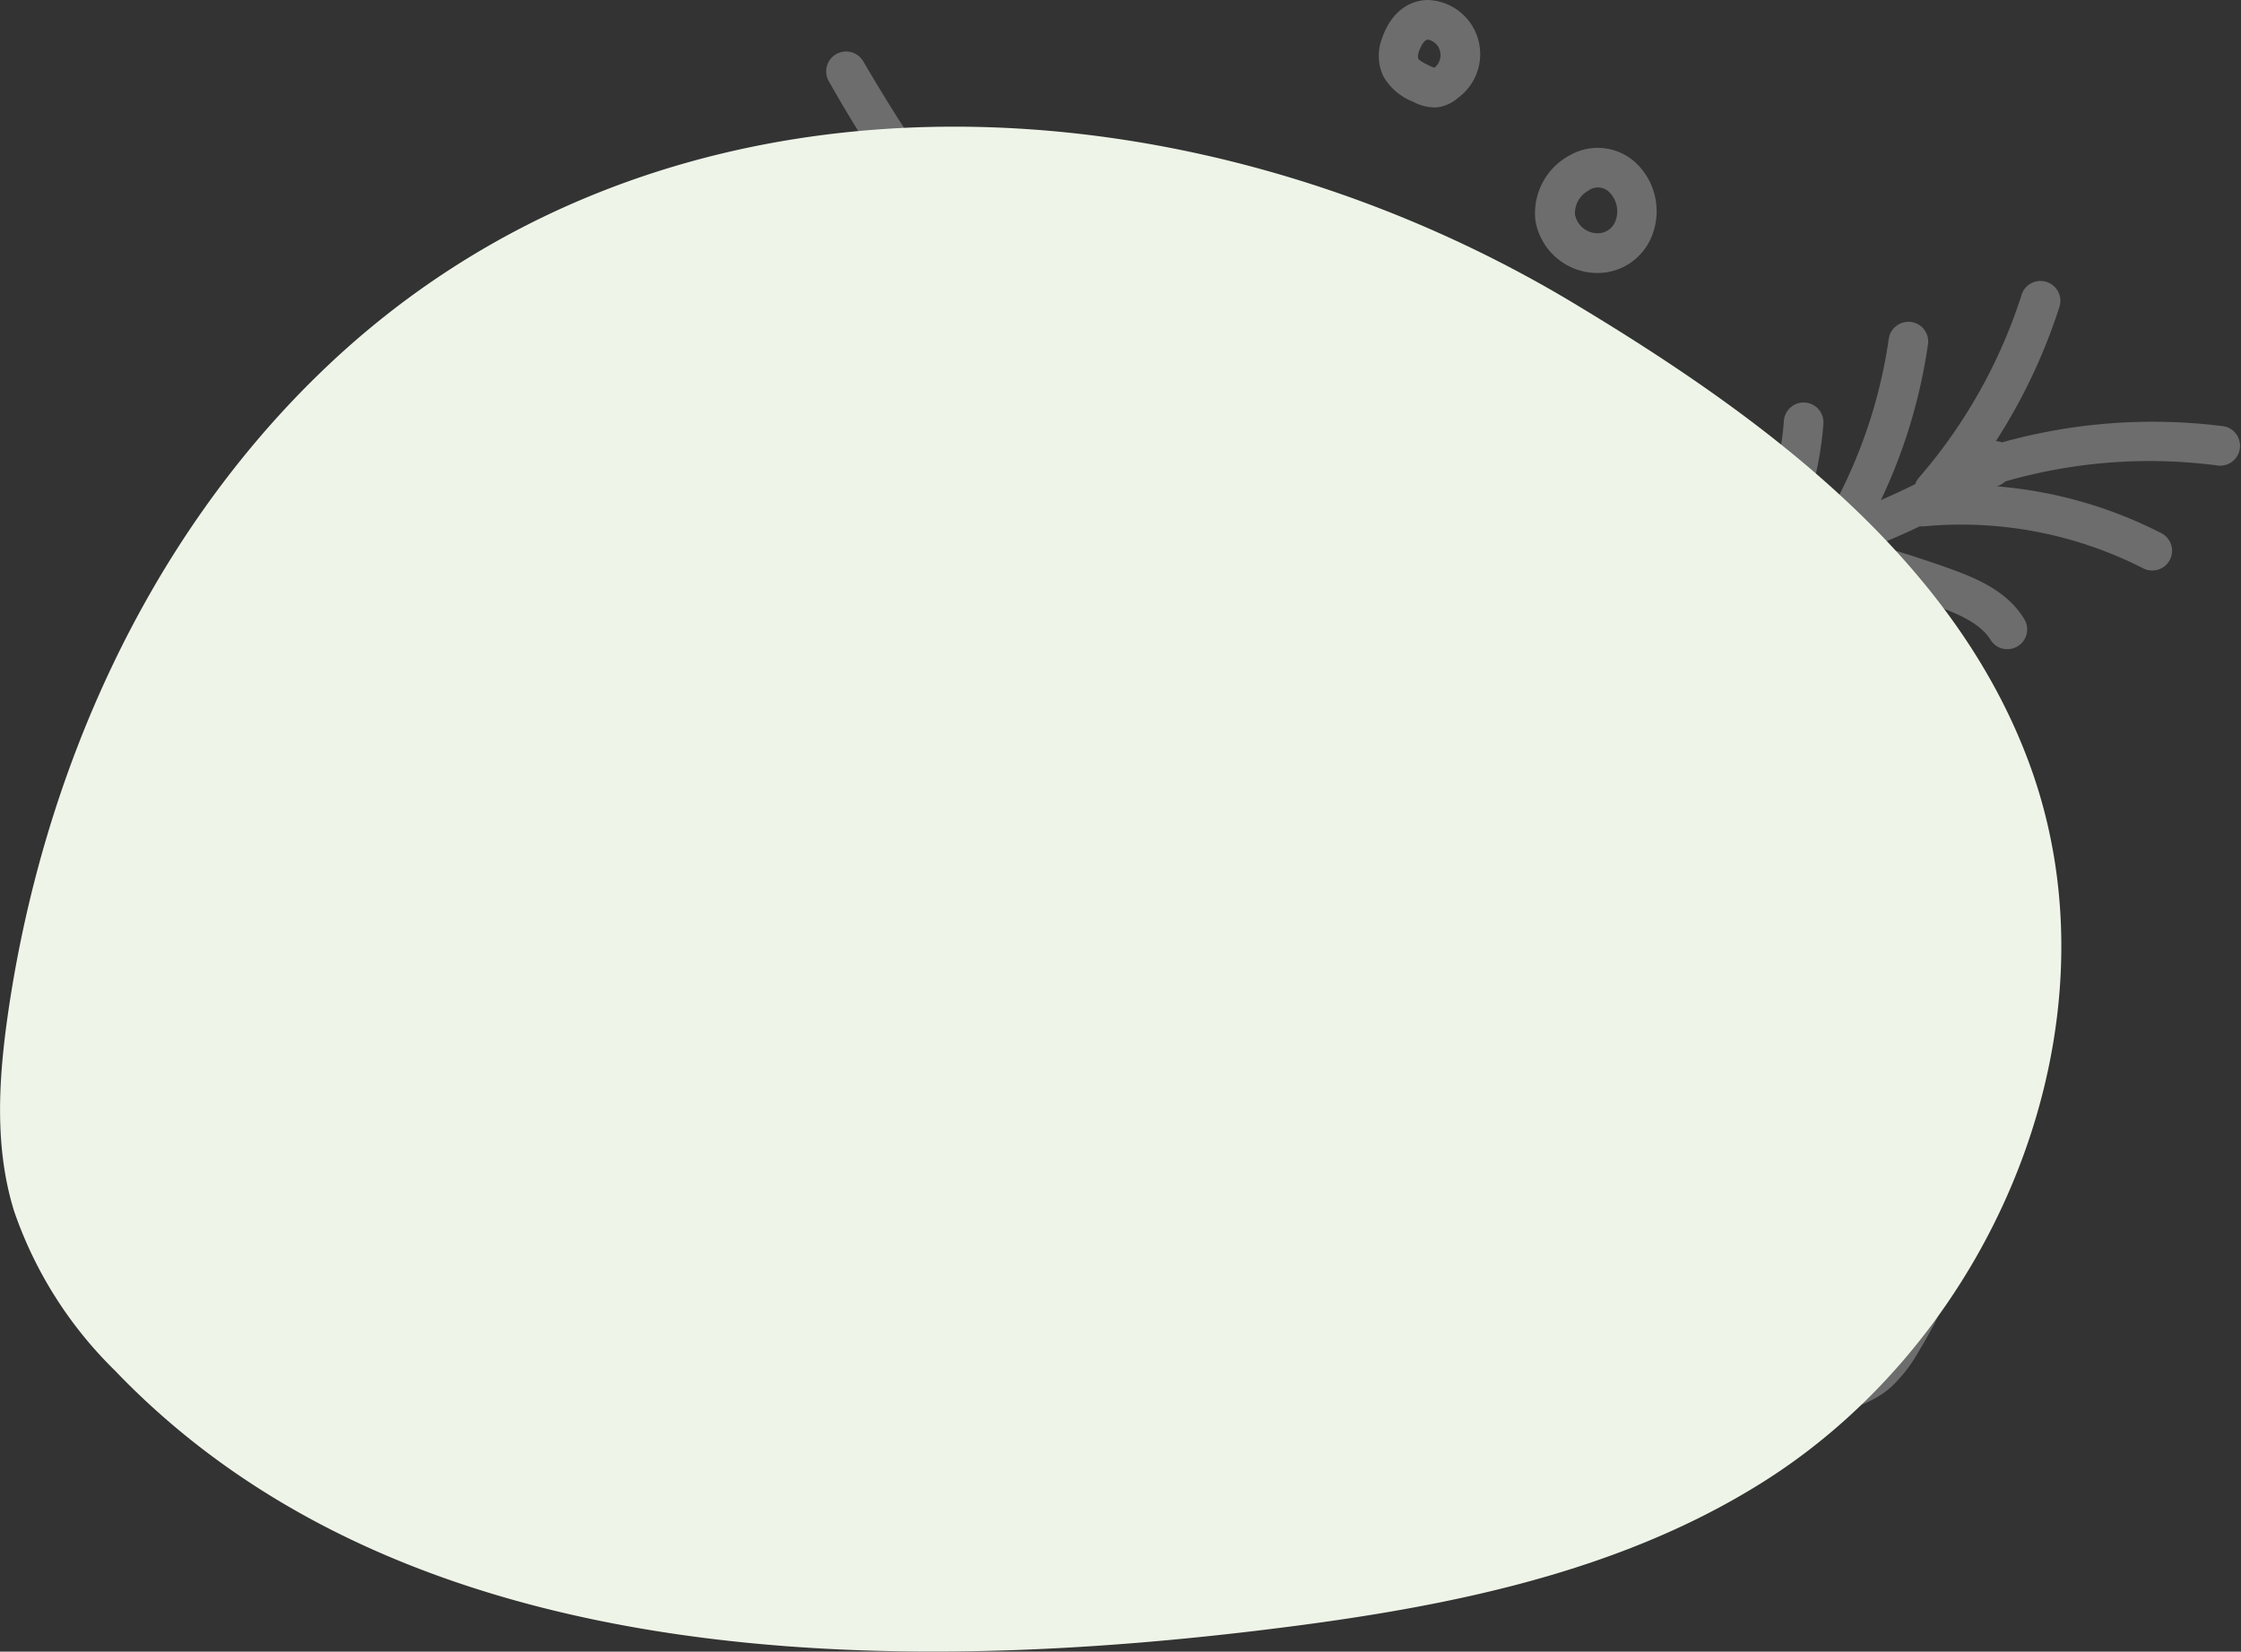 <svg xmlns="http://www.w3.org/2000/svg" viewBox="0 0 160.07 117.98"><rect x="0" y="0" width="160.07" height="117.98" fill="#333333" stroke="none"/><defs><style>.cls-1{isolation:isolate;}.cls-2{fill:#6d6d6d;}.cls-3{fill:#eef5e8;mix-blend-mode:multiply;}</style></defs><title>Risorsa 18</title><g class="cls-1"><g id="Livello_2" data-name="Livello 2"><g id="Object"><path class="cls-2" d="M35.93,87.12a7,7,0,0,0,4.3,7.41,10.62,10.62,0,0,0,3.2.58q1,.06,2,.06a33.16,33.16,0,0,0,5-.37,6.35,6.35,0,0,0,4.28-2,6.65,6.65,0,0,0,1-2.23c0-.15.09-.3.14-.45a4.78,4.78,0,0,0,2.26-.88,6.46,6.46,0,0,0,1.8-2.5c.13-.25.25-.49.37-.71a7.87,7.87,0,0,0,2.33.37,6.85,6.85,0,0,0,5.82-2.92,18.75,18.75,0,0,0,2.09,1.19,2.5,2.5,0,0,0,1.1.29,1.91,1.91,0,0,0,.64-.11,2.2,2.2,0,0,0,1.19-1.16,51.06,51.06,0,0,0,4.22-11.83c.28.1.55.23.84.33a4,4,0,0,0,1.32.26,2.58,2.58,0,0,0,.6-.07c.79-.18,2.13-.9,2.24-3.57a61.85,61.85,0,0,0-2.08-18.57,13.59,13.59,0,0,0-2.74-5.76c-2.16-2.36-5.39-3.13-8-3.63a37.69,37.69,0,0,0,6.32-13A57.88,57.88,0,0,0,85,34.45c1.34.82,2.74,1.56,4.17,2.26,0,0,.06.1.1.13a34.84,34.84,0,0,1,9.56,12.31c-.61.46-1.2,1-1.76,1.45-.37.31-.71.6-1,.83a33.87,33.87,0,0,0-4.8,4.39c-3.4,3.85-5.17,8.29-5,12.51A21.57,21.57,0,0,0,87.9,75a3,3,0,0,0,1.47,1.8,2.46,2.46,0,0,0,1,.21,3.78,3.78,0,0,0,1.72-.5l.3-.17a13.88,13.88,0,0,0,1.92,5.88,31.08,31.08,0,0,0,2.86,4.26,2.55,2.55,0,0,0,1.76,1.07h.15a2.5,2.5,0,0,0,1.48-.54,24.71,24.71,0,0,0,1.7,2.9,4.34,4.34,0,0,0,2.1,1.79,3.15,3.15,0,0,0,1,.16,5.5,5.5,0,0,0,1.45-.23l.24-.07s0,.06.07.08a5.1,5.1,0,0,1,.76,1,4.88,4.88,0,0,0,2.43,2.22,3.82,3.82,0,0,0,1.19.18,6.36,6.36,0,0,0,1.07-.1,22.13,22.13,0,0,0,2.68-.61l1.89,3.34a5.51,5.51,0,0,0,1.59,2,4.45,4.45,0,0,0,2.63.74,9.4,9.4,0,0,0,1.1-.07,21.57,21.57,0,0,0,4-.85,7,7,0,0,0,8.56-.36,10.4,10.4,0,0,0,2-2.55,33.42,33.42,0,0,0,3-6.29,6.33,6.33,0,0,0,.19-4.75,6.69,6.69,0,0,0-1.49-1.94q-.18-.16-.33-.33a4.87,4.87,0,0,0,.27-2.42A6.41,6.41,0,0,0,137.24,78c-.16-.23-.32-.44-.46-.65,2.31-2.3,3-5.88,1.55-8.41a18.78,18.78,0,0,0,2-1.29,2.21,2.21,0,0,0,1-1.46,2.24,2.24,0,0,0-.47-1.59,51.44,51.44,0,0,0-8.5-9.25c.22-.2.46-.38.68-.59a3.36,3.36,0,0,0,1.07-1.61c.2-.78.2-2.3-2.11-3.65a61.88,61.88,0,0,0-17.39-6.82l-1-.21c.34,0,.67,0,1,0A54.63,54.63,0,0,0,128,40.91c.4-.1.8-.22,1.2-.33a82.32,82.32,0,0,1,9.12,2.71c1.47.53,3.1,1.2,3.86,2.41a1.38,1.38,0,0,0,1.2.67,1.34,1.34,0,0,0,.74-.21,1.4,1.4,0,0,0,.46-1.95c-1.22-2-3.38-2.89-5.3-3.59-1.71-.61-3.45-1.17-5.2-1.68,1-.41,2.06-.87,3.06-1.35a1.5,1.5,0,0,0,.37,0,28.6,28.6,0,0,1,15.56,3,1.39,1.39,0,0,0,.65.16,1.41,1.41,0,0,0,.65-2.67,31.28,31.28,0,0,0-11.74-3.34,1.56,1.56,0,0,0,.6-.35,37.21,37.21,0,0,1,15.24-1.13,1.42,1.42,0,0,0,.38-2.81A40,40,0,0,0,143,31.6a1.64,1.64,0,0,0-.44-.09,40.35,40.35,0,0,0,4.51-9.5,1.42,1.42,0,1,0-2.7-.86,37.36,37.36,0,0,1-7.33,13,1.4,1.4,0,0,0-.24.43c-.8.4-1.62.78-2.45,1.14a38.62,38.62,0,0,0,3.36-11.12,1.4,1.4,0,0,0-1.2-1.6,1.42,1.42,0,0,0-1.6,1.21A36,36,0,0,1,130.49,37a.81.81,0,0,0-.07.22c-.68.22-1.36.43-2,.62a24.16,24.16,0,0,0,1.82-7.57,1.41,1.41,0,1,0-2.82-.21,21.26,21.26,0,0,1-2.55,8.63A55.08,55.08,0,0,1,86.48,32c-9.21-5.65-17.1-14.43-24.82-27.62a1.42,1.42,0,0,0-2.45,1.44A97.9,97.9,0,0,0,73.82,25.5,34.64,34.64,0,0,1,67.5,39.24c-.68-.32-1.41-.61-2.09-.88-.46-.18-.87-.35-1.21-.5a34,34,0,0,0-6.13-2.2c-5-1.22-9.74-.7-13.38,1.44a21.65,21.65,0,0,0-5.11,4.52A2.68,2.68,0,0,0,40.2,46l.29.18a13.88,13.88,0,0,0-4.3,4.44,29.84,29.84,0,0,0-2.44,4.52,2.54,2.54,0,0,0-.12,2,2.42,2.42,0,0,0,1.24,1.2,24,24,0,0,0-1.78,2.86,4.34,4.34,0,0,0-.6,2.69,4.29,4.29,0,0,0,1.21,2.16l.18.18,0,.09a5.19,5.19,0,0,1-.53,1.15,4.85,4.85,0,0,0-.83,3.18,4.7,4.7,0,0,0,1,2,20.17,20.17,0,0,0,1.8,2.09l-2.08,3.23a5.57,5.57,0,0,0-1,2.33A5.29,5.29,0,0,0,33.33,84,21.82,21.82,0,0,0,35.93,87.12ZM90.79,74l-.2.1s0-.07,0-.11a18.6,18.6,0,0,1-1.43-5.75C89,64.71,90.46,61,93.38,57.7h0a30.69,30.69,0,0,1,4.41-4c.32-.25.7-.57,1.11-.92.59-.5,1.36-1.16,2.06-1.64a2,2,0,0,0,.24,0,1.32,1.32,0,0,0,.52-.41l.25-.1a1.21,1.21,0,0,0,.53-.09c1.75,0,4.27,2.67,5.07,4.56a8.09,8.09,0,0,1-.64,7.4,15.72,15.72,0,0,1-3.75,3.66A85.91,85.91,0,0,1,90.79,74Zm35.34-2.32a3.81,3.81,0,0,1-.45,2.61c-1.07,2.5-2.33,5-4.38,6.69a3.66,3.66,0,0,1-1.52.81,4.9,4.9,0,0,1-2-.23,31.31,31.31,0,0,1-7.11-2.86,4.64,4.64,0,0,1-.9-.86,10.76,10.76,0,0,0,.55-1.86,4.66,4.66,0,0,0,1.91.51h.14a6,6,0,0,0,2.68-.74A16.09,16.09,0,0,0,120.76,71a5.06,5.06,0,0,0,.42-.64,12.2,12.2,0,0,0,3.54,1.08C125.19,71.54,125.66,71.59,126.13,71.63Zm8.36,7.4c.16.22.31.45.46.65a4.24,4.24,0,0,1,.86,1.56,3.47,3.47,0,0,1-.7,2.11,17.38,17.38,0,0,1-9.29,7.4,2.53,2.53,0,0,1-1.3.2,3.08,3.08,0,0,1-.82-.55,3.33,3.33,0,0,0-.64-.39,17,17,0,0,0,2.08-2.26,3.89,3.89,0,0,0,.8-1.6,4.07,4.07,0,0,0-1.1-3.34c-.2-.25-.42-.48-.64-.72a13.39,13.39,0,0,0,1.44-1.75,6.68,6.68,0,0,0,2,.29c.45,0,.88,0,1.3-.08A14.88,14.88,0,0,0,134.49,79Zm-17-12.4a14.59,14.59,0,0,0,1.26,1.82,1.36,1.36,0,0,0,0,.17.42.42,0,0,1,0,.31,2.35,2.35,0,0,1-.24.37,13.33,13.33,0,0,1-4.68,3.86,3.94,3.94,0,0,1-1.47.45,3.21,3.21,0,0,1-1.86-1,9.85,9.85,0,0,0-.2-1.21,6.07,6.07,0,0,0-1.19-2.61,7.41,7.41,0,0,0-1.9-1.5l-.52-.32-.07,0a14.08,14.08,0,0,0,2.68-3,10.31,10.31,0,0,0,1.2-2.56,10,10,0,0,0,3.72.59c.62,0,1.22,0,1.79-.06A8.22,8.22,0,0,0,117.45,66.63ZM96.79,80.81c-1.35-2.45-1.83-4.45-1.47-6.11a88.46,88.46,0,0,0,8.91-5.88c.51.28.67.38,1,.56l.53.33a5,5,0,0,1,1.2.9,3.39,3.39,0,0,1,.6,1.41A8.27,8.27,0,0,1,106,78.85a18,18,0,0,1-3.33,3L99.2,84.44A28.57,28.57,0,0,1,96.79,80.81ZM105.26,89c-.22-.07-.56-.55-.67-.72a21.39,21.39,0,0,1-1.72-3l1.5-1.14a20.27,20.27,0,0,0,3.84-3.48c.06-.07.1-.15.16-.22a5,5,0,0,0,.95.74A34.66,34.66,0,0,0,113.17,83c0,.06,0,.11,0,.18,0,1.82-1.93,3.29-2.79,3.84a15,15,0,0,1-4.25,1.89A2.11,2.11,0,0,1,105.26,89Zm6.91,3.13a2.43,2.43,0,0,1-.93,0c-.31-.1-.63-.58-1-1.09-.12-.19-.26-.38-.4-.58a19.45,19.45,0,0,0,2-1.1c2.38-1.53,3.79-3.44,4.05-5.46.38.12.77.24,1.15.34a8.57,8.57,0,0,0,2.29.37,5,5,0,0,0,.93-.09,5.38,5.38,0,0,0,1.66-.63c.23.24.48.46.69.72.57.69.52,1,.52,1a2.12,2.12,0,0,1-.29.48A16.57,16.57,0,0,1,112.17,92.1Zm10,5.35a3,3,0,0,1-1.77-.16,3.54,3.54,0,0,1-.75-1.05L118,93.32a19.73,19.73,0,0,0,2.4-1.3,7.84,7.84,0,0,0,.76.27,3.43,3.43,0,0,1,.77.32,5,5,0,0,0,1.79,1,3.59,3.59,0,0,0,1.06.16,6.08,6.08,0,0,0,1.94-.38,19.26,19.26,0,0,0,4.63-2.25,2.46,2.46,0,0,1,0,1.73,5.17,5.17,0,0,1-2.6,2.44A18.13,18.13,0,0,1,122.16,97.45Zm15.14-8.16A31.44,31.44,0,0,1,134.59,95a8.08,8.08,0,0,1-1.46,1.89,4.08,4.08,0,0,1-3,.92A7.88,7.88,0,0,0,134,93.9a5.41,5.41,0,0,0-.39-4.48,20.19,20.19,0,0,0,3.26-3.65,3.34,3.34,0,0,1,.68.87A4,4,0,0,1,137.3,89.29Zm-1.43-18.93c.92,1.62.14,3.85-1.15,5.08a10,10,0,0,1-6,2.29,7.91,7.91,0,0,1-1.54,0c.4-.79.77-1.6,1.11-2.41a7.8,7.8,0,0,0,.77-3.68,20.91,20.91,0,0,0,6.76-1.49A.55.55,0,0,0,135.87,70.36Zm2.3-4.61a18.26,18.26,0,0,1-13,2.92,7.33,7.33,0,0,1-3.77-1.5,8.41,8.41,0,0,1-1.51-2c-1-1.62-1.27-2.74-.94-3.52h0a27.21,27.21,0,0,0,11.14-4.5A48.27,48.27,0,0,1,138.17,65.75ZM130.58,52c.49.29.7.51.78.48a2,2,0,0,1-.26.26A24.18,24.18,0,0,1,116,59.11c-1.69.09-4.17.22-5-.72a10.64,10.64,0,0,0-.82-4.48,12.26,12.26,0,0,0-5.47-5.76,9,9,0,0,1,4.23-3,10.82,10.82,0,0,1,5,.28A59.05,59.05,0,0,1,130.58,52Zm-22.35-9.53c-3.1.8-5.29,3.31-6.93,5.33A37.7,37.7,0,0,0,96,39.51a59.63,59.63,0,0,0,13.22,2.74A6.78,6.78,0,0,0,108.23,42.44ZM50,92a31.3,31.3,0,0,1-6.35.29,7.94,7.94,0,0,1-2.35-.41A4.08,4.08,0,0,1,39,89.65a8.49,8.49,0,0,0,4.6,1.66,5.9,5.9,0,0,0,.72,0,5.45,5.45,0,0,0,3.78-2.44A20.44,20.44,0,0,0,52.87,90a3.6,3.6,0,0,1-.44,1A4.08,4.08,0,0,1,50,92Zm6.43-5.07a3.58,3.58,0,0,1-2.2.37A17.44,17.44,0,0,1,43.3,82.53a2.61,2.61,0,0,1-.78-1,3.4,3.4,0,0,1,.1-1,3.23,3.23,0,0,0,.05-.75,16.49,16.49,0,0,0,3,.79,5.29,5.29,0,0,0,.9.08,3.5,3.5,0,0,0,.89-.11A4.14,4.14,0,0,0,49.87,78c.12-.3.23-.59.33-.89a15.69,15.69,0,0,0,2.25.44,8.45,8.45,0,0,0,1.35,3.06,14.87,14.87,0,0,0,3.92,4.16c-.13.24-.26.49-.37.72A4.13,4.13,0,0,1,56.38,86.93ZM35.78,64.21a2.23,2.23,0,0,1-.5-.7,2.65,2.65,0,0,1,.32-.92,22.56,22.56,0,0,1,1.88-2.94l1.71.8a20.32,20.32,0,0,0,4.87,1.78l.26,0a6.09,6.09,0,0,0-.21,1.19,35.46,35.46,0,0,0,.19,4.25s-.12,0-.17.06c-1.59.9-3.82-.17-4.7-.67A15.22,15.22,0,0,1,35.78,64.21Zm11.51-1.89a10.34,10.34,0,0,0,1.9-.39,4.53,4.53,0,0,0,.45,1.93,5.9,5.9,0,0,0,2,2.15,16.13,16.13,0,0,0,6.79,2.84,6.07,6.07,0,0,0,.77.08,11.67,11.67,0,0,0,.69,3.63c.15.45.34.88.52,1.32a3.85,3.85,0,0,1-2.53.82c-2.71.23-5.55.29-8-.75a3.65,3.65,0,0,1-1.42-1,4.85,4.85,0,0,1-.72-1.86A31.58,31.58,0,0,1,47,63.51,5,5,0,0,1,47.29,62.32Zm7.64-4.82a7,7,0,0,0,.44-2.37l0-.62v-.08a14.49,14.49,0,0,0,3.87,1c.32,0,.63,0,1,0a10.47,10.47,0,0,0,1.86-.18,13.11,13.11,0,0,0,2.1,5.12,8.18,8.18,0,0,0-3.46,3.46,14.52,14.52,0,0,0-1,2s-.1.06-.13.11a.46.46,0,0,1-.28.15,1.68,1.68,0,0,1-.45,0,13.43,13.43,0,0,1-5.59-2.34,3.33,3.33,0,0,1-1.08-1.1,3.12,3.12,0,0,1,0-2.11,11.86,11.86,0,0,0,1-.73A6,6,0,0,0,54.93,57.5ZM66,81.91c-1,1.57-3.34,1.92-5,1.35A10,10,0,0,1,56.16,79a8.36,8.36,0,0,1-.73-1.35c.89,0,1.77-.06,2.64-.13a8,8,0,0,0,3.6-1,21.27,21.27,0,0,0,4.5,5.28A1.06,1.06,0,0,0,66,81.91Zm5.16-.12a18.27,18.27,0,0,1-8.65-10.15,7.19,7.19,0,0,1-.43-4,8.57,8.57,0,0,1,1.06-2.28c1-1.61,1.83-2.39,2.68-2.46h0A27.12,27.12,0,0,0,75,70.62,47.65,47.65,0,0,1,71.18,81.79Zm6.66-30.86a59.14,59.14,0,0,1,2,17.72c0,.57-.13.87-.06.91a2.33,2.33,0,0,1-.35-.1A24.25,24.25,0,0,1,66.73,59.12c-.87-1.45-2.13-3.57-1.72-4.78a10.58,10.58,0,0,0,3.58-2.83A12.28,12.28,0,0,0,71.14,44a8.91,8.91,0,0,1,4.59,2.35A10.76,10.76,0,0,1,77.84,50.93ZM41.72,43.49a18.79,18.79,0,0,1,4.41-4c3-1.76,7-2.17,11.27-1.13a31.58,31.58,0,0,1,5.62,2c.37.17.83.35,1.34.55a26.08,26.08,0,0,1,2.41,1.06,1.35,1.35,0,0,0,.16.19,1.41,1.41,0,0,0,.6.27l.21.17A1.21,1.21,0,0,0,68,43c.89,1.51-.26,5.07-1.58,6.69a8.12,8.12,0,0,1-6.85,2.89,15.88,15.88,0,0,1-5-1.61,86.2,86.2,0,0,1-12.76-7.3l-.17-.12Zm-3.16,8.72c1.52-2.33,3.07-3.68,4.72-4.14a88.38,88.38,0,0,0,9.35,5.13c0,.58,0,.77,0,1.12l0,.64a5,5,0,0,1-.24,1.47,3.19,3.19,0,0,1-1,1.19,8.29,8.29,0,0,1-6.76,1.82,17.74,17.74,0,0,1-4.19-1.56L36.46,56A28.5,28.5,0,0,1,38.56,52.21ZM38,69.56a9.58,9.58,0,0,0,4.65,1.38,5.83,5.83,0,0,0,2.06-.36c.07.4.14.79.23,1.19a7.3,7.3,0,0,0,1.26,3,5.46,5.46,0,0,0,1.36,1.18c-.1.32-.22.63-.34.93-.35.83-.6.91-.61.91a2.15,2.15,0,0,1-.56,0,16.51,16.51,0,0,1-10.35-6.64,2.37,2.37,0,0,1-.46-.81,2.78,2.78,0,0,1,.52-1.36l.32-.63A17.71,17.71,0,0,0,38,69.56ZM35.57,79.62l1.81-2.82a18.72,18.72,0,0,0,2.27,1.52,7.54,7.54,0,0,0,.11.79,3.57,3.57,0,0,1,.08.84,5.39,5.39,0,0,0-.1,2.08,4.91,4.91,0,0,0,1.6,2.54,19.48,19.48,0,0,0,4.15,3.05,2.52,2.52,0,0,1-1.51.84A5.2,5.2,0,0,1,40.6,87.3a18.46,18.46,0,0,1-4.93-4.88A2.93,2.93,0,0,1,35,80.78,3.49,3.49,0,0,1,35.57,79.62Z"/><path class="cls-2" d="M93.37,18.45a4.61,4.61,0,0,0-1.08,3.76,4.9,4.9,0,0,0,2.56,3.13,7.73,7.73,0,0,0,4,1.26h.29a4.63,4.63,0,0,0,4.16-2.86c.84-2.3.07-6.64-2.71-7.93S94.74,16.68,93.37,18.45Zm2.23,1.74c.84-1.07,2.65-2.33,3.79-1.81s1.71,3.1,1.24,4.39a1.85,1.85,0,0,1-1.64,1,4.76,4.76,0,0,1-2.68-.86c-.73-.44-1.17-.88-1.25-1.28A2,2,0,0,1,95.6,20.19Z"/><path class="cls-2" d="M114,19.5h0a4.17,4.17,0,0,0,4-2.67,4.76,4.76,0,0,0-1.19-5.23,4,4,0,0,0-4.64-.53,4.69,4.69,0,0,0-2.5,4.67h0A4.49,4.49,0,0,0,114,19.5Zm-.48-5.93a1.15,1.15,0,0,1,1.39.12,1.93,1.93,0,0,1,.48,2.09,1.35,1.35,0,0,1-1.36.88,1.65,1.65,0,0,1-1.53-1.33A1.83,1.83,0,0,1,113.55,13.57Z"/><path class="cls-2" d="M100.94,7.27a3.22,3.22,0,0,0,1.45.4l.26,0A2.8,2.8,0,0,0,104.13,7,3.87,3.87,0,0,0,102,0h0c-.71,0-2.45.29-3.3,2.78h0a3.45,3.45,0,0,0,.12,2.69A4.22,4.22,0,0,0,100.94,7.27Zm.41-3.58c.14-.41.38-.85.64-.86h0a1.1,1.1,0,0,1,.84.73,1.14,1.14,0,0,1-.38,1.28l-.31-.13c-.22-.11-.75-.35-.84-.53A.83.83,0,0,1,101.35,3.69Z"/><path class="cls-3" d="M22.74,26.76C10.45,38.72,3.1,55.23.6,72.2-.1,77-.42,81.89,1,86.49a29.19,29.19,0,0,0,7.2,11.4c19.8,20.7,52.21,22,80.66,18.7,12.93-1.51,26.19-3.83,37.18-10.8,16.56-10.49,25.66-32.54,19-51-5.41-15-19.31-25.16-33-33.35C84.53,5.08,47.07,3.05,22.74,26.76Z"/></g></g></g></svg>